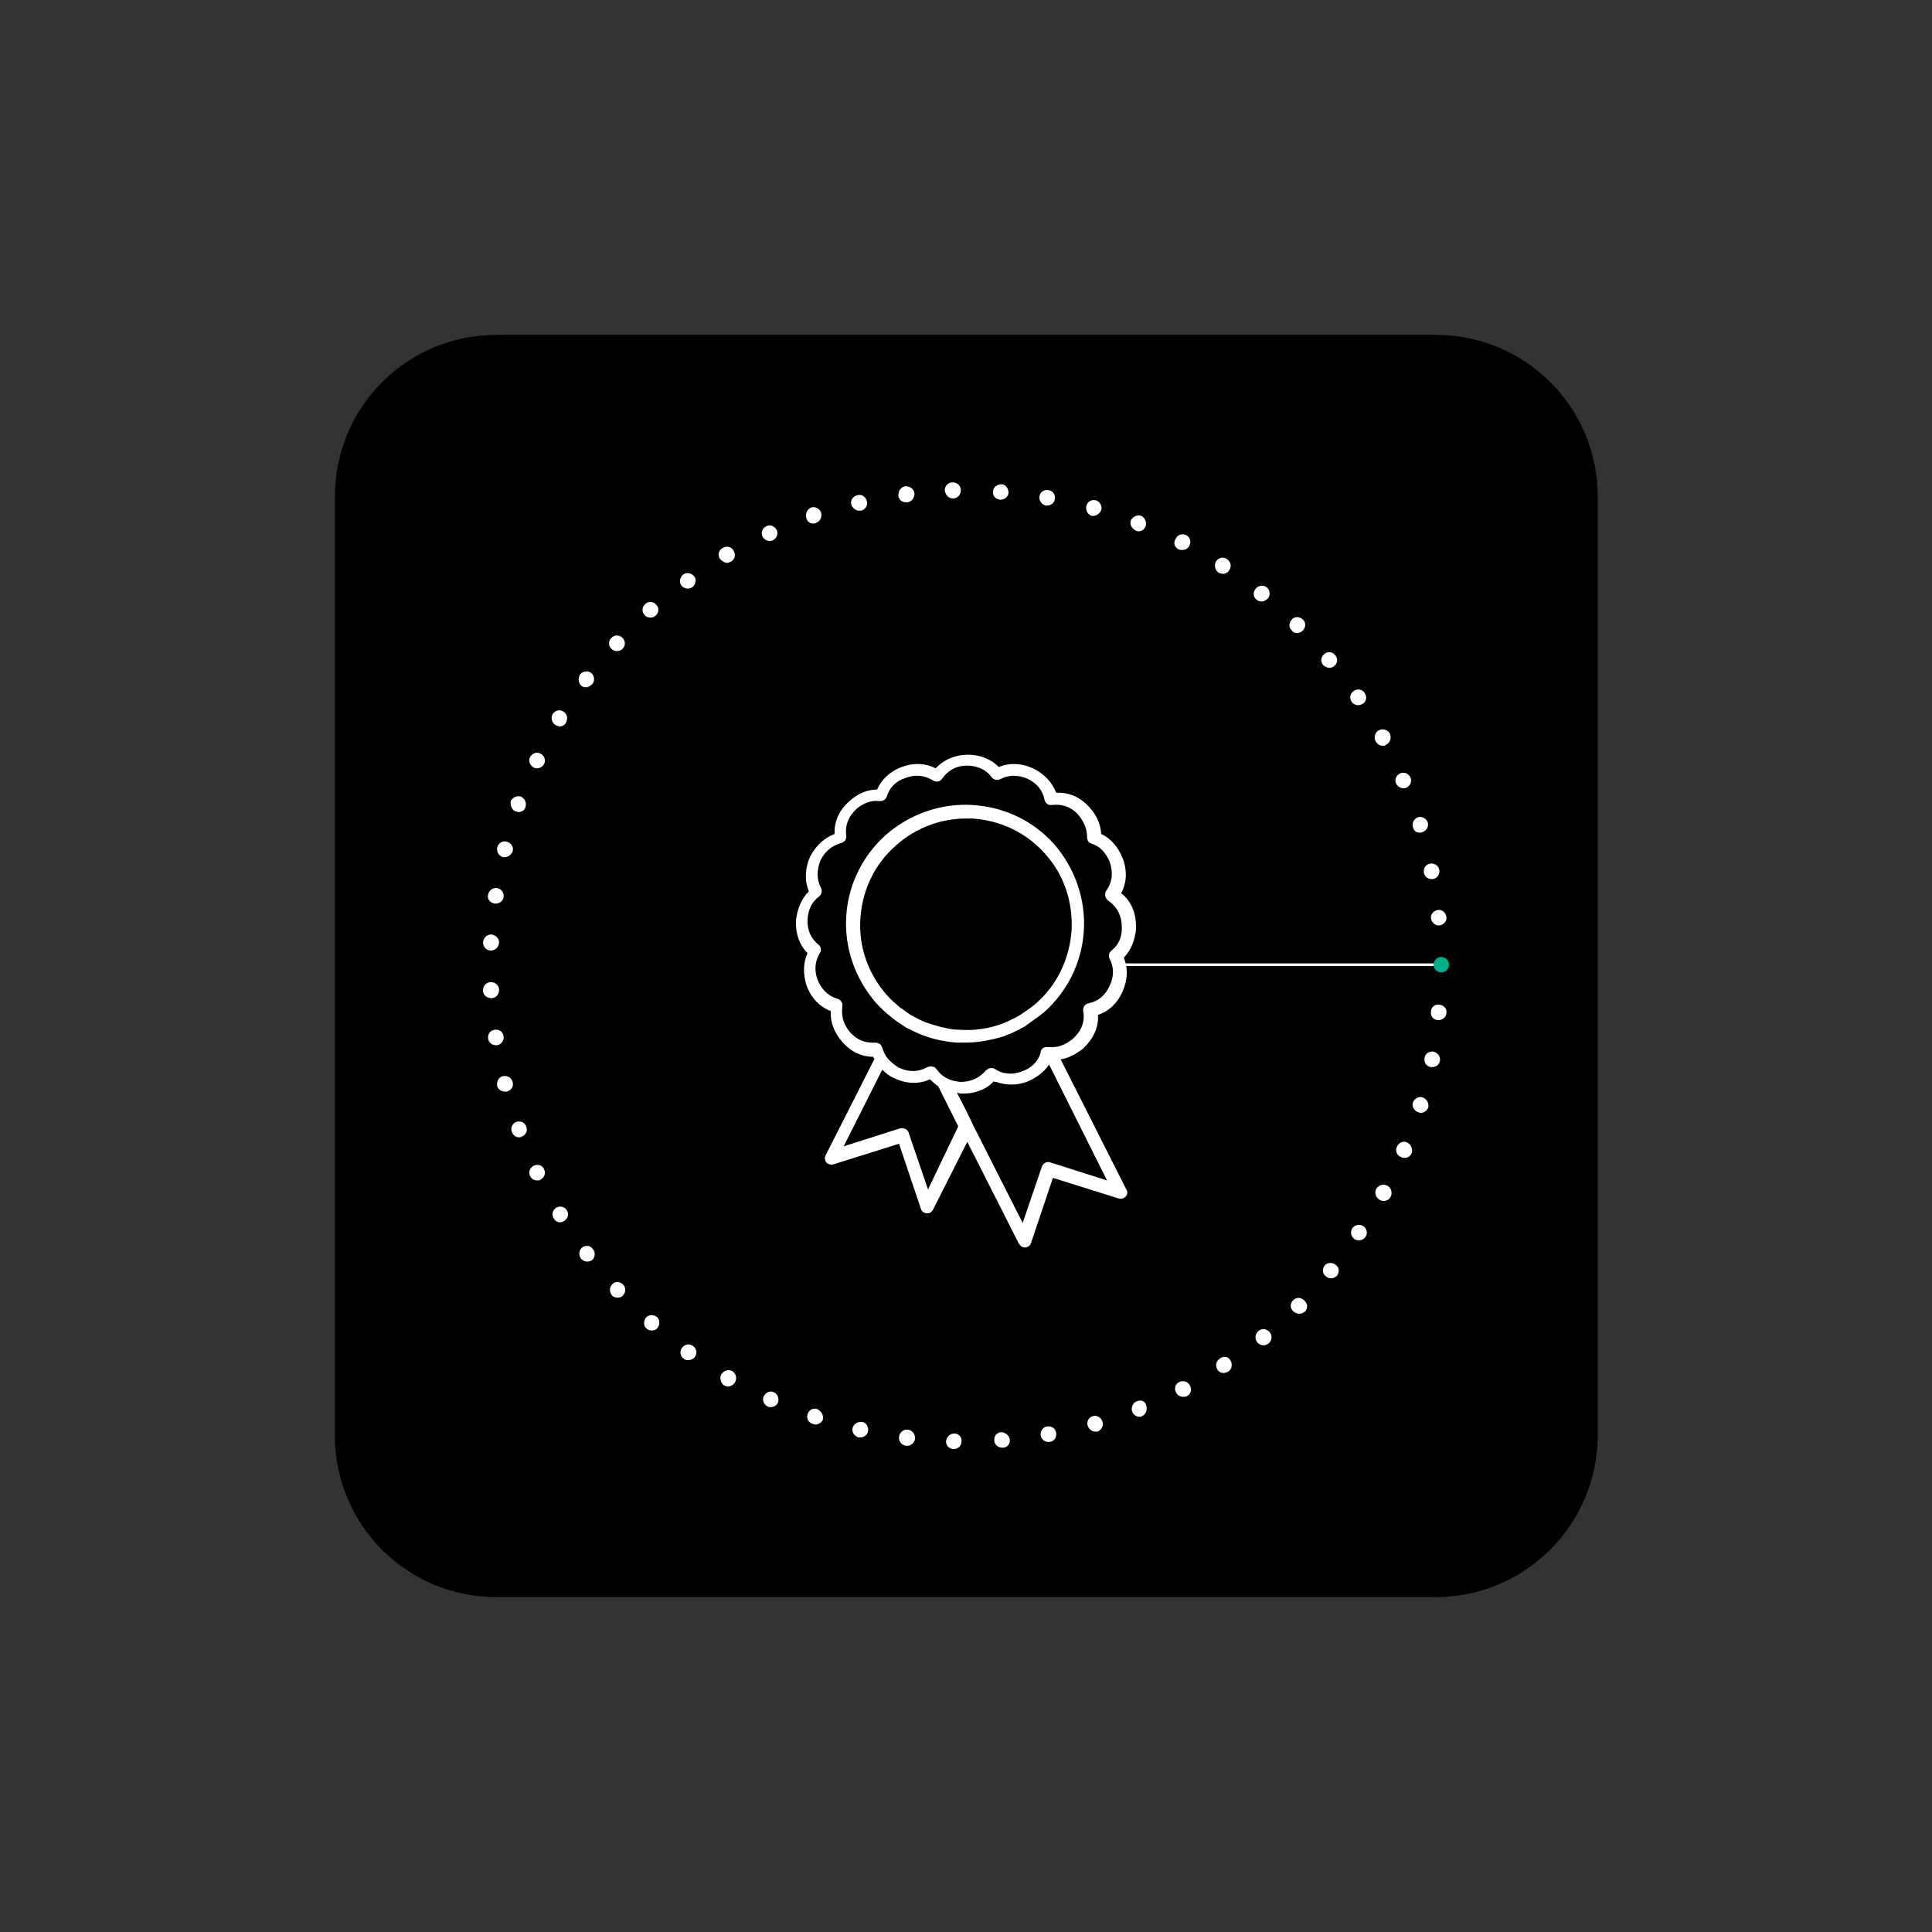 <?xml version="1.0" encoding="utf-8"?>
<!-- Generator: Adobe Illustrator 20.1.0, SVG Export Plug-In . SVG Version: 6.00 Build 0)  -->
<svg version="1.1" id="Layer_1" xmlns="http://www.w3.org/2000/svg" xmlns:xlink="http://www.w3.org/1999/xlink" x="0px" y="0px"
	 viewBox="0 0 300 300" style="enable-background:new 0 0 300 300;" xml:space="preserve">
<rect x="0" y="0" width="300" height="300" fill="#333333" stroke="none"/>
<style type="text/css">
	.st0{fill:none;stroke:#FFFFFF;stroke-width:0.407;stroke-miterlimit:10;}
	.st1{fill:#FFFFFF;}
	.st2{fill:#00AE8D;}
	.st3{fill:none;}
</style>
<path d="M222.9,248H77.1C63.2,248,52,236.8,52,222.9V77.1C52,63.2,63.2,52,77.1,52h145.9c13.8,0,25.1,11.2,25.1,25.1v145.9
	C248,236.8,236.8,248,222.9,248z"/>
<g>
	<line class="st0" x1="223.8" y1="149.8" x2="173.7" y2="149.8"/>
	<g>
		<g>
			<g>
				<path class="st1" d="M106.8,91.4c0.2,0,0.5-0.1,0.7-0.2c0.5-0.4,0.7-1.2,0.3-1.7c-0.4-0.5-1.2-0.7-1.7-0.3
					c-0.5,0.4-0.7,1.2-0.3,1.7C106,91.2,106.4,91.4,106.8,91.4z"/>
				<path class="st1" d="M107.6,209c-0.5-0.4-1.3-0.3-1.7,0.3c-0.4,0.5-0.3,1.3,0.3,1.7c0.2,0.2,0.5,0.2,0.7,0.2
					c0.4,0,0.8-0.2,1-0.5C108.3,210.2,108.2,209.4,107.6,209z"/>
				<path class="st1" d="M113.7,212.9c-0.6-0.3-1.3-0.1-1.7,0.5c-0.3,0.6-0.1,1.3,0.4,1.7c0.2,0.1,0.4,0.2,0.6,0.2
					c0.4,0,0.8-0.2,1.1-0.6C114.5,214,114.3,213.3,113.7,212.9z"/>
				<path class="st1" d="M112.9,87.4c0.2,0,0.4-0.1,0.6-0.2h0c0.6-0.3,0.8-1.1,0.4-1.7c-0.3-0.6-1.1-0.8-1.7-0.4
					c-0.6,0.3-0.8,1.1-0.4,1.7C112.1,87.1,112.5,87.4,112.9,87.4z"/>
				<path class="st1" d="M95.1,199.4c-0.5,0.5-0.5,1.2-0.1,1.7c0.2,0.3,0.6,0.4,0.9,0.4c0.3,0,0.6-0.1,0.8-0.3
					c0.5-0.5,0.5-1.2,0.1-1.7C96.3,199,95.6,198.9,95.1,199.4z"/>
				<path class="st1" d="M141,222c-0.7-0.1-1.3,0.4-1.4,1.1c-0.1,0.7,0.4,1.3,1.1,1.4c0.1,0,0.1,0,0.2,0c0.6,0,1.1-0.5,1.2-1.1
					C142.1,222.7,141.7,222.1,141,222z"/>
				<path class="st1" d="M100.3,204.6c-0.4,0.5-0.4,1.3,0.1,1.7c0.2,0.2,0.5,0.3,0.8,0.3c0.3,0,0.7-0.1,0.9-0.4
					c0.4-0.5,0.4-1.3-0.1-1.7C101.5,204.1,100.7,204.1,100.3,204.6z"/>
				<path class="st1" d="M119.5,84c0.2,0,0.3,0,0.5-0.1c0.6-0.3,0.9-1,0.6-1.6c-0.3-0.6-1-0.9-1.6-0.6c-0.6,0.3-0.9,1-0.6,1.6
					C118.6,83.7,119,84,119.5,84z"/>
				<path class="st1" d="M133.9,220.8c-0.7-0.1-1.3,0.3-1.5,0.9c-0.2,0.7,0.3,1.3,0.9,1.5c0.1,0,0.2,0,0.3,0c0.6,0,1.1-0.4,1.2-1
					C134.9,221.6,134.5,220.9,133.9,220.8z"/>
				<path class="st1" d="M133.4,79.3c0.1,0,0.2,0,0.3,0c0.7-0.2,1.1-0.8,0.9-1.5c-0.2-0.7-0.8-1.1-1.5-0.9c-0.7,0.2-1.1,0.8-0.9,1.5
					C132.4,78.9,132.9,79.3,133.4,79.3z"/>
				<path class="st1" d="M140.7,78c0.1,0,0.1,0,0.2,0c0.7-0.1,1.1-0.7,1.1-1.4c-0.1-0.7-0.7-1.1-1.4-1.1c-0.7,0.1-1.1,0.7-1.1,1.4
					C139.5,77.5,140,78,140.7,78z"/>
				<path class="st1" d="M120.2,216.2c-0.6-0.3-1.3,0-1.6,0.6c-0.3,0.6,0,1.3,0.6,1.6c0.2,0.1,0.3,0.1,0.5,0.1
					c0.5,0,0.9-0.3,1.1-0.7C121,217.2,120.8,216.5,120.2,216.2z"/>
				<path class="st1" d="M95.8,101.1c0.3,0,0.7-0.1,0.9-0.4c0.5-0.5,0.4-1.3-0.1-1.7c-0.5-0.5-1.3-0.4-1.7,0.1
					c-0.5,0.5-0.4,1.3,0.1,1.7C95.2,101,95.5,101.1,95.8,101.1z"/>
				<path class="st1" d="M126.3,81.3c0.1,0,0.3,0,0.4-0.1c0.6-0.2,1-0.9,0.8-1.6c-0.2-0.6-0.9-1-1.5-0.8c-0.6,0.2-1,0.9-0.8,1.6
					C125.3,81,125.8,81.3,126.3,81.3z"/>
				<path class="st1" d="M126.9,218.8c-0.6-0.2-1.3,0.1-1.5,0.8c-0.2,0.6,0.1,1.3,0.8,1.5c0.1,0,0.3,0.1,0.4,0.1
					c0.5,0,1-0.3,1.2-0.8C127.9,219.7,127.5,219.1,126.9,218.8z"/>
				<path class="st1" d="M101,95.9c0.3,0,0.6-0.1,0.8-0.3c0.5-0.4,0.6-1.2,0.1-1.7c-0.4-0.5-1.2-0.6-1.7-0.1
					c-0.5,0.4-0.6,1.2-0.1,1.7C100.3,95.8,100.7,95.9,101,95.9z"/>
				<path class="st1" d="M76.2,147.6C76.2,147.6,76.2,147.6,76.2,147.6c0.7,0,1.2-0.5,1.3-1.2c0-0.7-0.5-1.2-1.2-1.3
					c-0.7,0-1.2,0.5-1.3,1.2C75,147,75.5,147.6,76.2,147.6z"/>
				<path class="st1" d="M78.1,133.1c0.1,0,0.2,0,0.3,0c0.5,0,1-0.4,1.2-0.9c0.2-0.7-0.2-1.3-0.9-1.5c-0.7-0.2-1.3,0.2-1.5,0.9
					C77.1,132.2,77.4,132.9,78.1,133.1z"/>
				<path class="st1" d="M76.8,140.3c0.1,0,0.1,0,0.2,0c0.6,0,1.1-0.4,1.2-1c0.1-0.7-0.4-1.3-1-1.4c-0.7-0.1-1.3,0.4-1.4,1
					C75.6,139.6,76.1,140.2,76.8,140.3z"/>
				<path class="st1" d="M78.2,160.9c-0.1-0.7-0.7-1.1-1.4-1c-0.7,0.1-1.1,0.7-1,1.4c0.1,0.6,0.6,1,1.2,1c0.1,0,0.1,0,0.2,0
					C77.8,162.2,78.3,161.6,78.2,160.9z"/>
				<path class="st1" d="M76.3,155c0.7,0,1.2-0.6,1.2-1.3c0-0.7-0.6-1.2-1.3-1.2c-0.7,0-1.2,0.6-1.2,1.3C75,154.5,75.6,155,76.3,155
					C76.2,155,76.3,155,76.3,155z"/>
				<path class="st1" d="M222.2,142.6c0.1,0.6,0.6,1.1,1.2,1.1c0,0,0.1,0,0.1,0c0.7-0.1,1.2-0.7,1.1-1.3c-0.1-0.7-0.7-1.2-1.3-1.1
					C222.6,141.4,222.1,142,222.2,142.6z"/>
				<path class="st1" d="M221.1,135.5c0.1,0.6,0.6,1,1.2,1c0.1,0,0.2,0,0.2,0c0.7-0.1,1.1-0.8,1-1.4c-0.1-0.7-0.8-1.1-1.4-1
					C221.4,134.2,221,134.8,221.1,135.5z"/>
				<path class="st1" d="M80.1,126c0.1,0,0.3,0.1,0.4,0.1c0.5,0,1-0.3,1.1-0.8v0c0.2-0.6-0.1-1.3-0.7-1.6c-0.6-0.2-1.3,0.1-1.6,0.7
					C79.2,125.1,79.5,125.8,80.1,126z"/>
				<path class="st1" d="M86.4,187.5c-0.6,0.4-0.8,1.1-0.4,1.7c0.2,0.4,0.6,0.6,1,0.6c0.2,0,0.4-0.1,0.6-0.2
					c0.6-0.4,0.8-1.1,0.4-1.7C87.7,187.4,87,187.2,86.4,187.5z"/>
				<path class="st1" d="M86.3,112.6c0.2,0.1,0.4,0.2,0.6,0.2c0.4,0,0.8-0.2,1-0.6c0.3-0.6,0.2-1.3-0.4-1.7
					c-0.6-0.4-1.3-0.2-1.7,0.4C85.5,111.5,85.7,112.3,86.3,112.6z"/>
				<path class="st1" d="M90.4,193.7c-0.5,0.4-0.6,1.2-0.2,1.7c0.2,0.3,0.6,0.5,1,0.5c0.3,0,0.5-0.1,0.7-0.2
					c0.5-0.4,0.6-1.2,0.2-1.7C91.7,193.4,91,193.3,90.4,193.7z"/>
				<path class="st1" d="M90.3,106.5c0.2,0.2,0.5,0.2,0.7,0.2c0.4,0,0.7-0.2,1-0.5c0.4-0.5,0.3-1.3-0.2-1.7
					c-0.5-0.4-1.3-0.3-1.7,0.2C89.7,105.3,89.8,106.1,90.3,106.5z"/>
				<path class="st1" d="M82.9,119.2c0.2,0.1,0.4,0.1,0.5,0.1c0.5,0,0.9-0.3,1.1-0.7c0.3-0.6,0-1.3-0.6-1.6c-0.6-0.3-1.3,0-1.6,0.6
					C82,118.1,82.3,118.9,82.9,119.2z"/>
				<path class="st1" d="M82.9,181c-0.6,0.3-0.9,1-0.6,1.6c0.2,0.4,0.6,0.7,1.1,0.7c0.2,0,0.4,0,0.5-0.1c0.6-0.3,0.9-1,0.6-1.6
					C84.3,181,83.6,180.7,82.9,181z"/>
				<path class="st1" d="M80.2,174.2c-0.6,0.2-1,0.9-0.7,1.6c0.2,0.5,0.6,0.8,1.1,0.8c0.1,0,0.3,0,0.4-0.1c0.6-0.2,1-0.9,0.7-1.6
					C81.5,174.3,80.8,174,80.2,174.2z"/>
				<path class="st1" d="M79.6,168c-0.2-0.7-0.8-1-1.5-0.9c-0.7,0.2-1,0.8-0.9,1.5c0.1,0.5,0.6,0.9,1.2,0.9c0.1,0,0.2,0,0.3,0
					C79.4,169.3,79.8,168.7,79.6,168z"/>
				<path class="st1" d="M183.1,214.6c-0.6,0.3-0.8,1-0.5,1.6c0.2,0.4,0.6,0.7,1.1,0.7c0.2,0,0.4,0,0.6-0.1c0,0,0,0,0,0
					c0.6-0.3,0.8-1,0.5-1.6C184.5,214.5,183.7,214.3,183.1,214.6z"/>
				<path class="st1" d="M210.9,109.5c0.2,0,0.5-0.1,0.7-0.2c0.6-0.4,0.7-1.1,0.3-1.7c-0.4-0.6-1.1-0.7-1.7-0.3
					c-0.6,0.4-0.7,1.1-0.3,1.7C210.1,109.3,210.5,109.5,210.9,109.5z"/>
				<path class="st1" d="M148,77.4C148,77.4,148,77.4,148,77.4c0.7,0,1.2-0.6,1.2-1.3c0-0.7-0.6-1.2-1.3-1.2c-0.7,0-1.2,0.6-1.2,1.2
					C146.8,76.9,147.3,77.4,148,77.4z"/>
				<path class="st1" d="M214.7,115.8c0.2,0,0.4,0,0.6-0.2c0.6-0.3,0.8-1.1,0.5-1.7c-0.3-0.6-1.1-0.8-1.7-0.5
					c-0.6,0.3-0.8,1.1-0.5,1.7C213.9,115.6,214.3,115.8,214.7,115.8z"/>
				<path class="st1" d="M205.7,196.5L205.7,196.5c-0.4,0.5-0.4,1.3,0.2,1.7c0.2,0.2,0.5,0.3,0.8,0.3c0.3,0,0.7-0.2,0.9-0.4
					c0.4-0.5,0.4-1.3-0.2-1.7C206.9,196,206.1,196,205.7,196.5z"/>
				<path class="st1" d="M215.4,184.1c-0.6-0.3-1.3-0.1-1.7,0.5c-0.3,0.6-0.1,1.3,0.5,1.7c0.2,0.1,0.4,0.2,0.6,0.2
					c0.4,0,0.9-0.2,1.1-0.6C216.3,185.2,216,184.4,215.4,184.1z"/>
				<path class="st1" d="M200.8,201.9c-0.5,0.5-0.5,1.2,0,1.7c0.2,0.2,0.6,0.4,0.9,0.4c0.3,0,0.6-0.1,0.9-0.3c0.5-0.5,0.5-1.2,0-1.7
					C202,201.4,201.3,201.4,200.8,201.9z"/>
				<path class="st1" d="M201.4,98.3c0.3,0,0.6-0.1,0.9-0.4c0.5-0.5,0.5-1.3,0-1.7c-0.5-0.5-1.3-0.5-1.7,0c-0.5,0.5-0.5,1.3,0,1.7
					C200.8,98.2,201.1,98.3,201.4,98.3z"/>
				<path class="st1" d="M206.4,103.7c0.3,0,0.6-0.1,0.8-0.3c0.5-0.4,0.6-1.2,0.1-1.7c-0.4-0.5-1.2-0.6-1.7-0.1
					c-0.5,0.4-0.6,1.2-0.1,1.7C205.7,103.5,206.1,103.7,206.4,103.7z"/>
				<path class="st1" d="M223.5,156c-0.7-0.1-1.3,0.4-1.3,1.1c-0.1,0.7,0.4,1.3,1.1,1.3c0,0,0.1,0,0.1,0c0.6,0,1.2-0.5,1.2-1.1
					C224.7,156.6,224.2,156.1,223.5,156z"/>
				<circle class="st2" cx="223.8" cy="149.8" r="1.2"/>
				<path class="st1" d="M222.6,163.3c-0.7-0.1-1.3,0.3-1.4,1c-0.1,0.7,0.3,1.3,1,1.4c0.1,0,0.2,0,0.2,0c0.6,0,1.1-0.4,1.2-1
					C223.7,164.1,223.2,163.4,222.6,163.3z"/>
				<path class="st1" d="M217.9,122.4c0.2,0,0.3,0,0.5-0.1c0.6-0.3,0.9-1,0.6-1.6c-0.3-0.6-1-0.9-1.6-0.6c-0.6,0.3-0.9,1-0.6,1.6
					C217,122.1,217.5,122.4,217.9,122.4z"/>
				<path class="st1" d="M220.9,170.4c-0.6-0.2-1.3,0.2-1.5,0.8c-0.2,0.6,0.2,1.3,0.8,1.5c0.1,0,0.2,0.1,0.4,0.1
					c0.5,0,1-0.3,1.2-0.9C221.9,171.3,221.5,170.6,220.9,170.4z"/>
				<path class="st1" d="M218.5,177.4c-0.6-0.3-1.3,0-1.6,0.7c-0.3,0.6,0,1.3,0.7,1.6c0.2,0.1,0.3,0.1,0.5,0.1
					c0.5,0,0.9-0.3,1.1-0.7C219.4,178.4,219.1,177.7,218.5,177.4z"/>
				<path class="st1" d="M220.5,129.3c0.1,0,0.2,0,0.4-0.1c0.6-0.2,1-0.9,0.8-1.5c-0.2-0.6-0.9-1-1.5-0.8c-0.6,0.2-1,0.9-0.8,1.5
					C219.5,129,219.9,129.3,220.5,129.3z"/>
				<path class="st1" d="M211.7,190.4c-0.6-0.4-1.3-0.2-1.7,0.3c-0.4,0.6-0.2,1.3,0.3,1.7c0.2,0.1,0.4,0.2,0.7,0.2
					c0.4,0,0.8-0.2,1-0.5C212.4,191.6,212.3,190.8,211.7,190.4z"/>
				<path class="st1" d="M162.4,78.5c0.1,0,0.1,0,0.2,0c0.6,0,1.1-0.4,1.2-1c0.1-0.7-0.3-1.3-1-1.4c-0.7-0.1-1.3,0.3-1.4,1
					C161.3,77.7,161.8,78.4,162.4,78.5z"/>
				<path class="st1" d="M169.5,80.1c0.1,0,0.2,0,0.3,0c0.5,0,1-0.4,1.2-0.9c0.2-0.6-0.2-1.3-0.8-1.5c-0.7-0.2-1.3,0.2-1.5,0.8
					C168.5,79.2,168.9,79.9,169.5,80.1z"/>
				<path class="st1" d="M162.6,221.5c-0.7,0.1-1.1,0.8-1,1.4c0.1,0.6,0.6,1,1.2,1c0.1,0,0.1,0,0.2,0c0.7-0.1,1.1-0.7,1-1.4
					C163.9,221.8,163.3,221.4,162.6,221.5z"/>
				<path class="st1" d="M195.4,206.7c-0.5,0.4-0.6,1.2-0.2,1.7c0.2,0.3,0.6,0.5,1,0.5c0.3,0,0.5-0.1,0.8-0.3
					c0.5-0.4,0.6-1.2,0.2-1.7C196.7,206.3,195.9,206.2,195.4,206.7z"/>
				<polygon class="st1" points="148.2,222.6 148.2,222.6 148.2,222.6 				"/>
				<path class="st1" d="M148.2,222.6c-0.7,0-1.2,0.5-1.3,1.2c0,0.7,0.5,1.2,1.2,1.2c0,0,0,0,0,0c0.7,0,1.2-0.5,1.2-1.2
					C149.4,223.2,148.9,222.6,148.2,222.6z"/>
				<path class="st1" d="M155.3,77.6C155.3,77.6,155.3,77.6,155.3,77.6c0.7,0,1.3-0.5,1.3-1.1c0-0.7-0.5-1.3-1.1-1.3
					c-0.7,0-1.3,0.5-1.3,1.1C154.1,77,154.6,77.5,155.3,77.6z"/>
				<path class="st1" d="M155.5,222.4c-0.7,0-1.2,0.6-1.1,1.3c0,0.6,0.6,1.1,1.2,1.1c0,0,0.1,0,0.1,0c0.7,0,1.2-0.6,1.1-1.3
					C156.7,222.9,156.1,222.4,155.5,222.4z"/>
				<path class="st1" d="M189.5,210.9C189.5,210.9,189.5,210.9,189.5,210.9C189.4,210.9,189.4,210.9,189.5,210.9
					c-0.7,0.4-0.8,1.2-0.5,1.7c0.2,0.4,0.6,0.6,1,0.6c0.2,0,0.5-0.1,0.7-0.2c0,0,0,0,0,0c0,0,0,0,0,0c0.6-0.4,0.7-1.1,0.4-1.7
					C190.8,210.7,190.1,210.5,189.5,210.9z"/>
				<path class="st1" d="M169.7,219.9c-0.7,0.2-1,0.9-0.8,1.5c0.2,0.5,0.6,0.9,1.2,0.9c0.1,0,0.2,0,0.3,0c0.6-0.2,1-0.9,0.8-1.5
					C171,220.1,170.3,219.7,169.7,219.9z"/>
				<path class="st1" d="M195.1,93.1c0.2,0.2,0.5,0.3,0.8,0.3c0.4,0,0.7-0.2,1-0.5c0.4-0.5,0.3-1.3-0.2-1.7
					c-0.5-0.4-1.3-0.3-1.7,0.2C194.5,92,194.6,92.7,195.1,93.1z"/>
				<path class="st1" d="M189.2,88.9c0.2,0.1,0.4,0.2,0.7,0.2c0.4,0,0.8-0.2,1-0.6c0.4-0.6,0.2-1.3-0.4-1.7c0,0,0,0,0,0
					c-0.6-0.4-1.3-0.2-1.7,0.4C188.5,87.8,188.7,88.6,189.2,88.9z"/>
				<path class="st1" d="M176.4,82.4c0.1,0.1,0.3,0.1,0.4,0.1c0.5,0,0.9-0.3,1.1-0.8c0.2-0.6-0.1-1.3-0.7-1.6
					c-0.6-0.2-1.3,0.1-1.6,0.7C175.4,81.4,175.7,82.1,176.4,82.4z"/>
				<path class="st1" d="M176.5,217.6c-0.6,0.2-0.9,1-0.7,1.6c0.2,0.5,0.7,0.8,1.1,0.8c0.2,0,0.3,0,0.4-0.1c0.6-0.2,0.9-1,0.7-1.6
					C177.9,217.6,177.2,217.3,176.5,217.6z"/>
				<path class="st1" d="M183,85.3c0.2,0.1,0.4,0.1,0.6,0.1c0.4,0,0.9-0.2,1.1-0.7c0.3-0.6,0.1-1.3-0.5-1.6
					c-0.6-0.3-1.3-0.1-1.6,0.5C182.1,84.3,182.4,85,183,85.3z"/>
			</g>
		</g>
		<g>
			<path class="st3" d="M144.5,167.7c-1.8,0.8-3.7,0.7-5.6-0.2c-0.7-0.4-1.3-0.8-1.8-1.3l-6,11.9l8.8-2.8c0.1,0,0.2,0,0.3,0
				c0.4,0,0.8,0.3,1,0.7l3,8.8l4.9-9.7l-3.1-6.2C145.3,168.5,144.9,168.1,144.5,167.7z"/>
			<path class="st3" d="M150.9,127L150.9,127c-0.3,0-0.7,0-1,0c-4,0-7.9,1.5-10.9,4.2c-3.3,2.9-5.2,6.9-5.5,11.3
				c-0.3,4.4,1.2,8.6,4.1,11.9c0.6,0.7,1.3,1.3,2,1.9c0.5,0.4,1.1,0.8,1.7,1.2c0.8,0.5,1.6,0.9,2.5,1.2c0.9,0.4,1.9,0.6,2.8,0.8
				c0.8,0.2,1.5,0.3,2.3,0.3c3,0.2,5.9-0.5,8.5-1.8c0.4-0.2,0.8-0.5,1.2-0.7c0.6-0.4,1.1-0.8,1.7-1.2c0.2-0.1,0.3-0.3,0.5-0.4
				c0.1-0.1,0.1-0.1,0.2-0.2c3.2-2.9,5.1-6.9,5.3-11.2c0.3-4.4-1.2-8.6-4.1-11.9C159.3,129.2,155.3,127.3,150.9,127z"/>
			<path class="st3" d="M159.4,168.1c-1.6,0.5-3.2,0.5-4.7,0c-0.1,0-0.2-0.1-0.4-0.1c-0.8,0.8-1.6,1.3-2.6,1.6
				c-0.7,0.2-1.4,0.3-2.1,0.3c-0.1,0-0.3,0-0.4,0c-0.2,0-0.4,0-0.6-0.1l1.5,2.9l1.1,2.3l7.6,15l3-8.8c0.2-0.5,0.7-0.8,1.3-0.6
				l8.8,2.8l-9-17.9C162.1,166.7,160.9,167.6,159.4,168.1z"/>
			<path class="st3" d="M172.2,139.8c-0.2-0.1-0.4-0.4-0.4-0.7c-0.1-0.3,0-0.6,0.2-0.8c0.9-1.3,1.1-2.8,0.5-4.5
				c-0.6-1.4-1.5-2.3-2.8-2.8c-0.4-0.1-0.7-0.6-0.7-1c0.1-1.2-0.4-2.4-1.3-3.4c-1.2-1.3-2.6-1.8-4.2-1.6c-0.5,0.1-1-0.3-1.1-0.8
				c-0.3-1.4-1.2-2.5-2.7-3.3c-1.5-0.7-2.9-0.7-4.2,0.1c-0.4,0.2-1,0.1-1.3-0.3c-0.8-1-2-1.6-3.5-1.8c-1.8-0.1-3.2,0.6-4.2,2
				c-0.3,0.5-0.9,0.6-1.4,0.3c-1.3-0.9-2.7-1-4.3-0.4c-1.5,0.6-2.4,1.6-2.9,2.9c-0.1,0.5-0.6,0.7-1.1,0.7c-1.3-0.1-2.5,0.3-3.6,1.2
				c-1.3,1.2-1.8,2.6-1.6,4.2c0.1,0.5-0.3,1-0.8,1.1c-1.4,0.3-2.5,1.2-3.2,2.7c-0.7,1.5-0.7,2.9,0.1,4.3c0.2,0.4,0.1,1-0.3,1.3
				c-1.1,0.8-1.7,2-1.8,3.5c-0.1,1.6,0.5,3,1.7,4c0.4,0.3,0.5,0.9,0.2,1.3c-0.7,1.2-0.8,2.5-0.4,4c0.6,1.6,1.6,2.6,3.2,3.1
				c0.5,0.1,0.8,0.6,0.7,1.2c-0.2,1.4,0.2,2.7,1.2,4c1.1,1.2,2.4,1.7,3.9,1.6c0.2,0,0.5,0,0.7,0.2c0.2,0.1,0.4,0.3,0.4,0.6
				c0.2,0.6,0.4,1.1,0.8,1.6c0.4,0.6,1,1.1,1.8,1.5c1.5,0.7,3,0.7,4.4-0.1c0,0,0,0,0.1,0c0.2-0.1,0.3-0.1,0.5-0.1
				c0.3,0,0.6,0.2,0.8,0.4c0.5,0.7,1.1,1.2,1.8,1.5c0.6,0.3,1.2,0.4,1.9,0.5c1.7,0.1,3-0.5,4-1.8c0.1-0.1,0.2-0.2,0.3-0.2
				c0.3-0.2,0.7-0.2,1.1,0c0.3,0.2,0.6,0.3,1,0.5c1,0.3,2,0.3,3.1-0.1c1.5-0.6,2.6-1.6,3-3c0,0,0-0.1,0-0.1c0.1-0.5,0.6-0.8,1.1-0.7
				c0.2,0,0.5,0,0.7,0c1.1,0,2.2-0.4,3.2-1.3c1.3-1.2,1.8-2.6,1.6-4.3c-0.1-0.5,0.3-1,0.8-1.2c1.5-0.3,2.6-1.2,3.3-2.7
				c0.7-1.5,0.6-2.9,0-4.2c-0.2-0.4-0.1-1,0.3-1.3c1-0.8,1.6-2,1.7-3.5C174.4,142.2,173.7,140.8,172.2,139.8z M168.4,144.5
				c-0.3,4.9-2.5,9.4-6.2,12.7c-0.3,0.3-0.6,0.5-0.9,0.7c-0.5,0.4-1.1,0.8-1.7,1.2c-0.2,0.1-0.4,0.2-0.6,0.4c-0.9,0.5-1.9,1-3,1.4
				c-1.9,0.7-4,1-6.1,1c-0.4,0-0.7,0-1.1,0c-1.6-0.1-3.2-0.4-4.7-0.9c-0.8-0.3-1.6-0.6-2.4-1c-0.5-0.2-0.9-0.5-1.3-0.7
				c-0.6-0.4-1.2-0.7-1.7-1.2c-0.9-0.7-1.8-1.5-2.6-2.4c-3.3-3.7-4.9-8.4-4.6-13.4c0.3-4.9,2.5-9.4,6.2-12.7
				c3.7-3.3,8.4-4.9,13.4-4.6h0c4.9,0.3,9.4,2.5,12.7,6.2C167,134.8,168.7,139.6,168.4,144.5z"/>
			<path class="st1" d="M174.1,138.7c0.7-1.3,1.1-3.2,0.2-5.5c-0.7-1.7-1.8-3-3.3-3.7c-0.1-1.5-0.7-2.9-1.8-4.1
				c-1.4-1.6-3.2-2.4-5.2-2.3c-0.6-1.6-1.8-2.9-3.6-3.8c-1.8-0.8-3.6-0.9-5.3-0.2c-1.1-1.1-2.6-1.8-4.4-1.9c-2.6-0.1-4.4,1-5.4,2.1
				c-1.6-0.8-3.4-0.9-5.3-0.2c-1.8,0.7-3.1,1.9-3.8,3.5c-1.5,0-3,0.6-4.3,1.8c-1.6,1.4-2.4,3.2-2.3,5.1c-1.6,0.6-2.9,1.8-3.8,3.5
				c-0.8,1.8-0.9,3.7-0.2,5.4c-1.1,1.1-1.8,2.7-2,4.5c-0.1,2,0.5,3.8,1.8,5.1c-0.7,1.5-0.7,3.2-0.2,4.9c0.7,2,2,3.4,3.8,4.1
				c-0.1,1.7,0.5,3.3,1.8,4.8c1.3,1.5,3,2.3,4.8,2.3c0,0.1,0.1,0.2,0.2,0.3l-7.6,15c-0.2,0.4-0.1,0.8,0.1,1.1
				c0.3,0.3,0.7,0.4,1.1,0.3l10.2-3.2l3.4,10.1c0.1,0.4,0.5,0.7,0.9,0.7c0,0,0,0,0.1,0c0.4,0,0.7-0.2,0.9-0.6l5.3-10.5l8,15.8
				c0.2,0.3,0.5,0.6,0.9,0.6c0,0,0,0,0.1,0c0.4,0,0.8-0.3,0.9-0.7l3.4-10.1l10.2,3.2c0.4,0.1,0.8,0,1.1-0.3c0.3-0.3,0.3-0.8,0.1-1.1
				l-10.2-20.2c1.2-0.2,2.4-0.8,3.5-1.7c1.9-1.8,2.4-3.7,2.3-5.2c1.7-0.6,3-1.8,3.8-3.6c0.8-1.8,0.9-3.6,0.2-5.3
				c1.1-1.1,1.7-2.6,1.9-4.4c0,0,0,0,0,0C176.5,141.5,175.4,139.7,174.1,138.7z M144.1,184.7l-3-8.8c-0.1-0.4-0.5-0.7-1-0.7
				c-0.1,0-0.2,0-0.3,0L131,178l6-11.9c0.5,0.5,1.1,1,1.8,1.3c1.9,0.9,3.8,1,5.6,0.2c0.4,0.4,0.9,0.8,1.3,1.1l3.1,6.2L144.1,184.7z
				 M171.9,183.3l-8.8-2.8c-0.5-0.2-1.1,0.1-1.3,0.6l-3,8.8l-7.6-15l-1.1-2.3l-1.5-2.9c0.2,0,0.4,0.1,0.6,0.1c0.1,0,0.3,0,0.4,0
				c0.8,0,1.5-0.1,2.1-0.3c1-0.3,1.9-0.8,2.6-1.6c0.1,0.1,0.2,0.1,0.4,0.1c1.4,0.5,3,0.6,4.7,0c1.5-0.6,2.7-1.5,3.5-2.7L171.9,183.3
				z M172.6,147.6c-0.4,0.3-0.5,0.8-0.3,1.3c0.7,1.3,0.7,2.7,0,4.2c-0.7,1.5-1.8,2.4-3.3,2.7c-0.5,0.1-0.9,0.6-0.8,1.2
				c0.3,1.7-0.3,3.1-1.6,4.3c-1,0.8-2,1.3-3.2,1.3c-0.2,0-0.5,0-0.7,0c-0.5-0.1-1,0.2-1.1,0.7c0,0,0,0.1,0,0.1c-0.4,1.5-1.5,2.5-3,3
				c-1.1,0.4-2.1,0.4-3.1,0.1c-0.3-0.1-0.7-0.3-1-0.5c-0.3-0.2-0.8-0.2-1.1,0c-0.1,0.1-0.2,0.1-0.3,0.2c-1,1.2-2.3,1.8-4,1.8
				c-0.7-0.1-1.4-0.2-1.9-0.5c-0.7-0.3-1.3-0.8-1.8-1.5c-0.2-0.3-0.5-0.4-0.8-0.4c-0.2,0-0.4,0-0.5,0.1c0,0,0,0-0.1,0
				c-1.4,0.8-2.9,0.8-4.4,0.1c-0.7-0.4-1.3-0.9-1.8-1.5c-0.4-0.5-0.6-1-0.8-1.6c-0.1-0.2-0.2-0.5-0.4-0.6c-0.2-0.1-0.4-0.2-0.7-0.2
				c-1.5,0.1-2.8-0.4-3.9-1.6c-1-1.2-1.4-2.5-1.2-4c0.1-0.5-0.2-1-0.7-1.2c-1.5-0.4-2.6-1.5-3.2-3.1c-0.5-1.5-0.3-2.8,0.4-4
				c0.3-0.4,0.2-1-0.2-1.3c-1.2-1-1.8-2.3-1.7-4c0.1-1.5,0.7-2.7,1.8-3.5c0.4-0.3,0.5-0.9,0.3-1.3c-0.7-1.3-0.7-2.8-0.1-4.3
				c0.7-1.4,1.8-2.3,3.2-2.7c0.5-0.1,0.9-0.6,0.8-1.1c-0.2-1.6,0.3-3,1.6-4.2c1.1-0.9,2.3-1.4,3.6-1.2c0.5,0,0.9-0.2,1.1-0.7
				c0.4-1.4,1.4-2.4,2.9-2.9c1.6-0.6,3-0.4,4.3,0.4c0.5,0.3,1.1,0.2,1.4-0.3c1-1.4,2.4-2.1,4.2-2c1.5,0.1,2.7,0.7,3.5,1.8
				c0.3,0.4,0.8,0.5,1.3,0.3c1.3-0.7,2.7-0.7,4.2-0.1c1.5,0.7,2.4,1.8,2.7,3.3c0.1,0.5,0.6,0.9,1.1,0.8c1.6-0.2,3.1,0.3,4.2,1.6
				c0.9,1.1,1.3,2.2,1.3,3.4c0,0.5,0.3,0.9,0.7,1c1.3,0.4,2.2,1.4,2.8,2.8c0.6,1.7,0.4,3.2-0.5,4.5c-0.2,0.2-0.2,0.5-0.2,0.8
				c0.1,0.3,0.2,0.5,0.4,0.7c1.5,1,2.2,2.4,2.2,4.3C174.2,145.6,173.7,146.7,172.6,147.6z"/>
			<path class="st1" d="M151,125L151,125c-4.9-0.3-9.7,1.4-13.4,4.6c-3.7,3.3-5.9,7.8-6.2,12.7c-0.3,4.9,1.4,9.7,4.6,13.4
				c0.8,0.9,1.7,1.7,2.6,2.4c0.5,0.4,1.1,0.8,1.7,1.2c0.4,0.3,0.9,0.5,1.3,0.7c0.8,0.4,1.5,0.7,2.4,1c1.5,0.5,3.1,0.8,4.7,0.9
				c0.4,0,0.7,0,1.1,0c2.1,0,4.2-0.4,6.1-1c1-0.4,2-0.8,3-1.4c0.2-0.1,0.4-0.2,0.6-0.4c0.6-0.4,1.1-0.8,1.7-1.2
				c0.3-0.2,0.6-0.5,0.9-0.7c3.7-3.3,5.9-7.8,6.2-12.7c0.3-4.9-1.4-9.7-4.6-13.4C160.5,127.5,156,125.3,151,125z M166.4,144.4
				c-0.3,4.3-2.1,8.3-5.3,11.2c-0.1,0.1-0.1,0.1-0.2,0.2c-0.2,0.1-0.3,0.3-0.5,0.4c-0.5,0.4-1.1,0.8-1.7,1.2
				c-0.4,0.3-0.8,0.5-1.2,0.7c-2.6,1.4-5.5,2-8.5,1.8c-0.8,0-1.5-0.1-2.3-0.3c-1-0.2-1.9-0.5-2.8-0.8c-0.9-0.3-1.7-0.8-2.5-1.2
				c-0.6-0.4-1.1-0.8-1.7-1.2c-0.7-0.6-1.4-1.2-2-1.9c-2.9-3.3-4.4-7.5-4.1-11.9c0.3-4.4,2.2-8.4,5.5-11.3c3-2.7,6.9-4.2,10.9-4.2
				c0.3,0,0.7,0,1,0h0c4.4,0.3,8.4,2.2,11.3,5.5C165.2,135.8,166.6,140,166.4,144.4z"/>
		</g>
	</g>
</g>
</svg>
